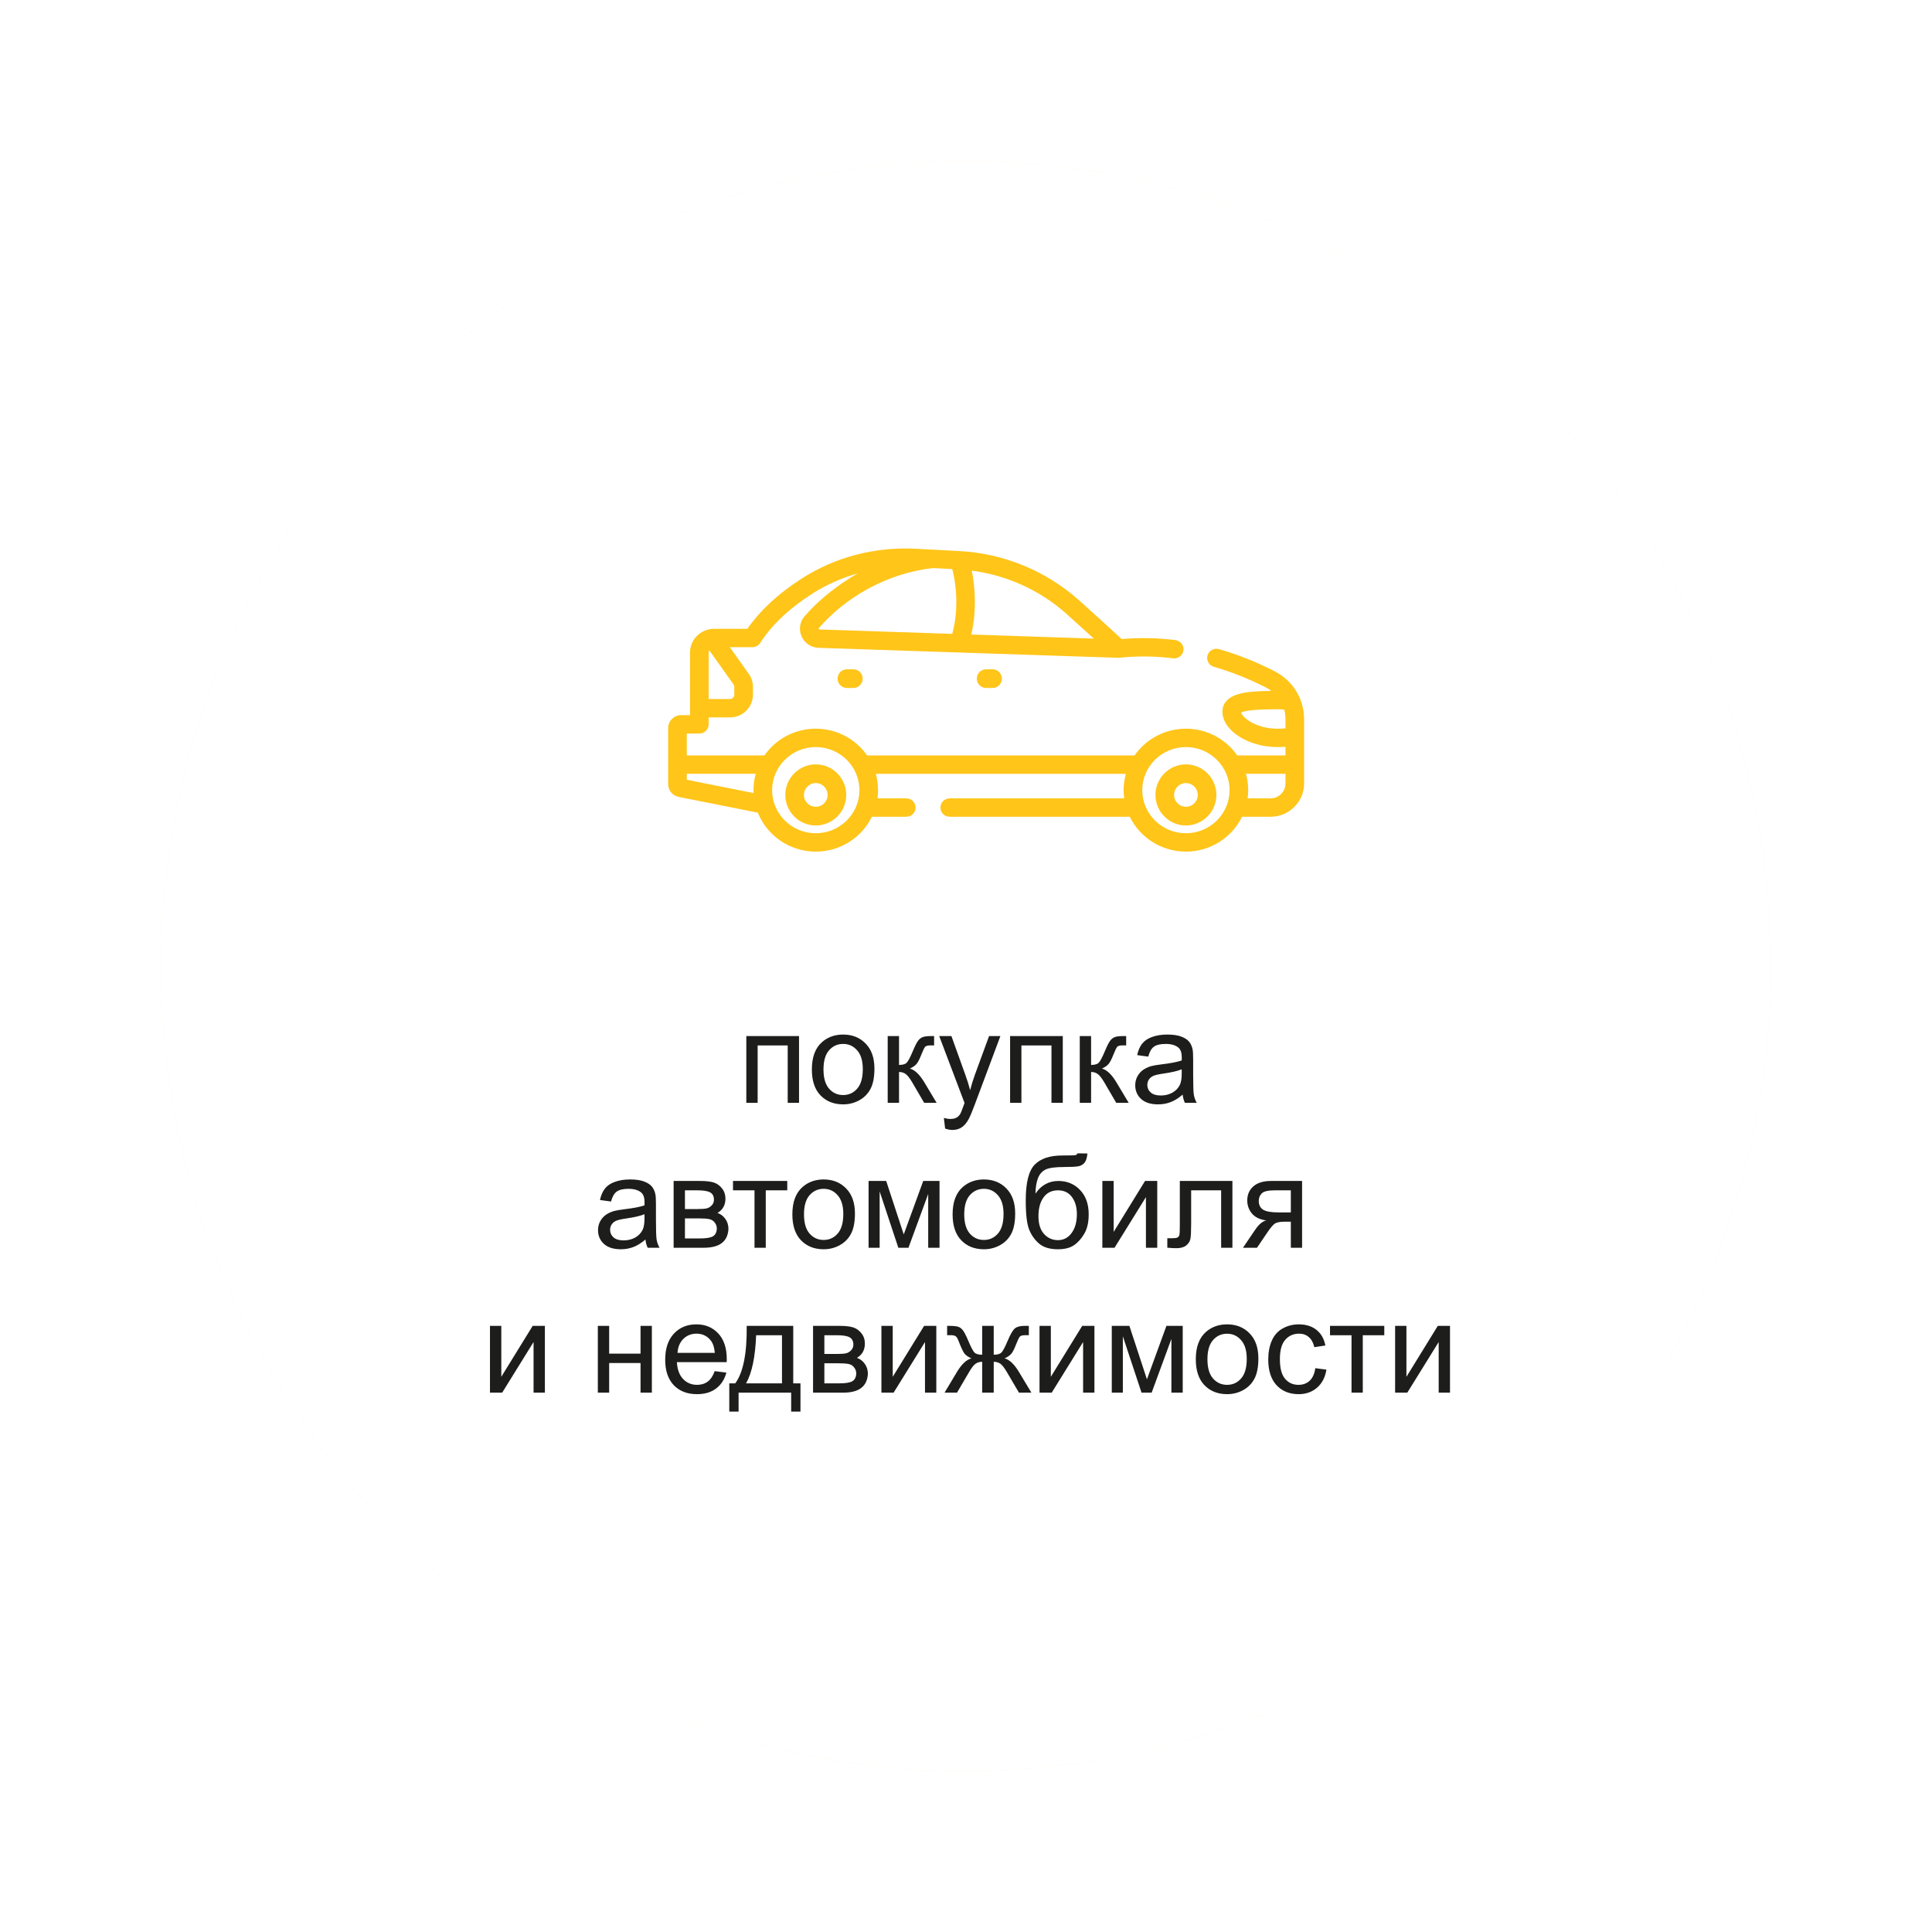 <?xml version="1.0" encoding="UTF-8"?> <svg xmlns="http://www.w3.org/2000/svg" width="240" height="240" viewBox="0 0 240 240" fill="none"> <g filter="url(#filter0_d)"> <circle cx="120" cy="116" r="100" fill="#F7C348" fill-opacity="0.2"></circle> <circle cx="120" cy="116" r="100" fill="white"></circle> </g> <path d="M92.711 128.703H99.258V137H97.852V129.867H94.117V137H92.711V128.703ZM100.852 132.852C100.852 131.315 101.279 130.177 102.133 129.438C102.846 128.823 103.716 128.516 104.742 128.516C105.883 128.516 106.815 128.891 107.539 129.641C108.263 130.385 108.625 131.417 108.625 132.734C108.625 133.802 108.464 134.643 108.141 135.258C107.823 135.867 107.357 136.341 106.742 136.68C106.133 137.018 105.466 137.188 104.742 137.188C103.581 137.188 102.641 136.815 101.922 136.07C101.208 135.326 100.852 134.253 100.852 132.852ZM102.297 132.852C102.297 133.914 102.529 134.711 102.992 135.242C103.456 135.768 104.039 136.031 104.742 136.031C105.44 136.031 106.021 135.766 106.484 135.234C106.948 134.703 107.18 133.893 107.18 132.805C107.18 131.779 106.945 131.003 106.477 130.477C106.013 129.945 105.435 129.68 104.742 129.68C104.039 129.68 103.456 129.943 102.992 130.469C102.529 130.995 102.297 131.789 102.297 132.852ZM110.273 128.703H111.68V132.289C112.128 132.289 112.44 132.203 112.617 132.031C112.799 131.859 113.065 131.359 113.414 130.531C113.69 129.875 113.914 129.443 114.086 129.234C114.258 129.026 114.456 128.885 114.68 128.812C114.904 128.74 115.263 128.703 115.758 128.703H116.039V129.867L115.648 129.859C115.279 129.859 115.042 129.914 114.938 130.023C114.828 130.138 114.661 130.479 114.438 131.047C114.224 131.589 114.029 131.964 113.852 132.172C113.674 132.38 113.401 132.57 113.031 132.742C113.635 132.904 114.229 133.466 114.812 134.43L116.352 137H114.805L113.305 134.43C112.997 133.914 112.729 133.576 112.5 133.414C112.271 133.247 111.997 133.164 111.68 133.164V137H110.273V128.703ZM117.406 140.195L117.25 138.875C117.557 138.958 117.826 139 118.055 139C118.367 139 118.617 138.948 118.805 138.844C118.992 138.74 119.146 138.594 119.266 138.406C119.354 138.266 119.497 137.917 119.695 137.359C119.721 137.281 119.763 137.167 119.82 137.016L116.672 128.703H118.188L119.914 133.508C120.138 134.117 120.339 134.758 120.516 135.43C120.677 134.784 120.87 134.154 121.094 133.539L122.867 128.703H124.273L121.117 137.141C120.779 138.052 120.516 138.68 120.328 139.023C120.078 139.487 119.792 139.826 119.469 140.039C119.146 140.258 118.76 140.367 118.312 140.367C118.042 140.367 117.74 140.31 117.406 140.195ZM125.477 128.703H132.023V137H130.617V129.867H126.883V137H125.477V128.703ZM134.133 128.703H135.539V132.289C135.987 132.289 136.299 132.203 136.477 132.031C136.659 131.859 136.924 131.359 137.273 130.531C137.549 129.875 137.773 129.443 137.945 129.234C138.117 129.026 138.315 128.885 138.539 128.812C138.763 128.74 139.122 128.703 139.617 128.703H139.898V129.867L139.508 129.859C139.138 129.859 138.901 129.914 138.797 130.023C138.688 130.138 138.521 130.479 138.297 131.047C138.083 131.589 137.888 131.964 137.711 132.172C137.534 132.38 137.26 132.57 136.891 132.742C137.495 132.904 138.089 133.466 138.672 134.43L140.211 137H138.664L137.164 134.43C136.857 133.914 136.589 133.576 136.359 133.414C136.13 133.247 135.857 133.164 135.539 133.164V137H134.133V128.703ZM146.914 135.977C146.393 136.419 145.891 136.732 145.406 136.914C144.927 137.096 144.411 137.188 143.859 137.188C142.948 137.188 142.247 136.966 141.758 136.523C141.268 136.076 141.023 135.505 141.023 134.812C141.023 134.406 141.115 134.036 141.297 133.703C141.484 133.365 141.727 133.094 142.023 132.891C142.326 132.688 142.664 132.534 143.039 132.43C143.315 132.357 143.732 132.286 144.289 132.219C145.424 132.083 146.26 131.922 146.797 131.734C146.802 131.542 146.805 131.419 146.805 131.367C146.805 130.794 146.672 130.391 146.406 130.156C146.047 129.839 145.513 129.68 144.805 129.68C144.143 129.68 143.654 129.797 143.336 130.031C143.023 130.26 142.792 130.669 142.641 131.258L141.266 131.07C141.391 130.482 141.596 130.008 141.883 129.648C142.169 129.284 142.583 129.005 143.125 128.812C143.667 128.615 144.294 128.516 145.008 128.516C145.716 128.516 146.292 128.599 146.734 128.766C147.177 128.932 147.503 129.143 147.711 129.398C147.919 129.648 148.065 129.966 148.148 130.352C148.195 130.591 148.219 131.023 148.219 131.648V133.523C148.219 134.831 148.247 135.659 148.305 136.008C148.367 136.352 148.487 136.682 148.664 137H147.195C147.049 136.708 146.956 136.367 146.914 135.977ZM146.797 132.836C146.286 133.044 145.521 133.221 144.5 133.367C143.922 133.451 143.513 133.544 143.273 133.648C143.034 133.753 142.849 133.906 142.719 134.109C142.589 134.307 142.523 134.529 142.523 134.773C142.523 135.148 142.664 135.461 142.945 135.711C143.232 135.961 143.648 136.086 144.195 136.086C144.737 136.086 145.219 135.969 145.641 135.734C146.062 135.495 146.372 135.169 146.57 134.758C146.721 134.44 146.797 133.971 146.797 133.352V132.836ZM80.18 153.977C79.659 154.419 79.156 154.732 78.672 154.914C78.193 155.096 77.677 155.188 77.125 155.188C76.213 155.188 75.513 154.966 75.023 154.523C74.534 154.076 74.289 153.505 74.289 152.812C74.289 152.406 74.38 152.036 74.562 151.703C74.75 151.365 74.992 151.094 75.289 150.891C75.591 150.688 75.93 150.534 76.305 150.43C76.581 150.357 76.997 150.286 77.555 150.219C78.69 150.083 79.526 149.922 80.062 149.734C80.068 149.542 80.07 149.419 80.07 149.367C80.07 148.794 79.938 148.391 79.672 148.156C79.312 147.839 78.779 147.68 78.07 147.68C77.409 147.68 76.919 147.797 76.602 148.031C76.289 148.26 76.057 148.669 75.906 149.258L74.531 149.07C74.656 148.482 74.862 148.008 75.148 147.648C75.435 147.284 75.849 147.005 76.391 146.812C76.932 146.615 77.56 146.516 78.273 146.516C78.982 146.516 79.557 146.599 80 146.766C80.443 146.932 80.768 147.143 80.977 147.398C81.185 147.648 81.331 147.966 81.414 148.352C81.461 148.591 81.484 149.023 81.484 149.648V151.523C81.484 152.831 81.513 153.659 81.57 154.008C81.633 154.352 81.753 154.682 81.93 155H80.461C80.315 154.708 80.221 154.367 80.18 153.977ZM80.062 150.836C79.552 151.044 78.787 151.221 77.766 151.367C77.188 151.451 76.779 151.544 76.539 151.648C76.299 151.753 76.115 151.906 75.984 152.109C75.854 152.307 75.789 152.529 75.789 152.773C75.789 153.148 75.93 153.461 76.211 153.711C76.497 153.961 76.914 154.086 77.461 154.086C78.003 154.086 78.484 153.969 78.906 153.734C79.328 153.495 79.638 153.169 79.836 152.758C79.987 152.44 80.062 151.971 80.062 151.352V150.836ZM83.68 146.703H86.922C87.719 146.703 88.31 146.771 88.695 146.906C89.086 147.036 89.419 147.279 89.695 147.633C89.977 147.987 90.117 148.411 90.117 148.906C90.117 149.302 90.034 149.648 89.867 149.945C89.706 150.237 89.461 150.482 89.133 150.68C89.523 150.81 89.846 151.055 90.102 151.414C90.362 151.768 90.492 152.19 90.492 152.68C90.44 153.466 90.159 154.049 89.648 154.43C89.138 154.81 88.396 155 87.422 155H83.68V146.703ZM85.086 150.195H86.586C87.185 150.195 87.596 150.164 87.82 150.102C88.044 150.039 88.245 149.914 88.422 149.727C88.599 149.534 88.688 149.305 88.688 149.039C88.688 148.602 88.531 148.297 88.219 148.125C87.912 147.953 87.383 147.867 86.633 147.867H85.086V150.195ZM85.086 153.844H86.938C87.734 153.844 88.281 153.753 88.578 153.57C88.875 153.383 89.031 153.062 89.047 152.609C89.047 152.344 88.961 152.099 88.789 151.875C88.617 151.646 88.393 151.503 88.117 151.445C87.841 151.383 87.398 151.352 86.789 151.352H85.086V153.844ZM91.055 146.703H97.797V147.867H95.125V155H93.727V147.867H91.055V146.703ZM98.43 150.852C98.43 149.315 98.857 148.177 99.711 147.438C100.424 146.823 101.294 146.516 102.32 146.516C103.461 146.516 104.393 146.891 105.117 147.641C105.841 148.385 106.203 149.417 106.203 150.734C106.203 151.802 106.042 152.643 105.719 153.258C105.401 153.867 104.935 154.341 104.32 154.68C103.711 155.018 103.044 155.188 102.32 155.188C101.159 155.188 100.219 154.815 99.5 154.07C98.787 153.326 98.43 152.253 98.43 150.852ZM99.875 150.852C99.875 151.914 100.107 152.711 100.57 153.242C101.034 153.768 101.617 154.031 102.32 154.031C103.018 154.031 103.599 153.766 104.062 153.234C104.526 152.703 104.758 151.893 104.758 150.805C104.758 149.779 104.523 149.003 104.055 148.477C103.591 147.945 103.013 147.68 102.32 147.68C101.617 147.68 101.034 147.943 100.57 148.469C100.107 148.995 99.875 149.789 99.875 150.852ZM107.898 146.703H110.086L112.266 153.344L114.688 146.703H116.711V155H115.305V148.32L112.852 155H111.594L109.273 148V155H107.898V146.703ZM118.336 150.852C118.336 149.315 118.763 148.177 119.617 147.438C120.331 146.823 121.201 146.516 122.227 146.516C123.367 146.516 124.299 146.891 125.023 147.641C125.747 148.385 126.109 149.417 126.109 150.734C126.109 151.802 125.948 152.643 125.625 153.258C125.307 153.867 124.841 154.341 124.227 154.68C123.617 155.018 122.951 155.188 122.227 155.188C121.065 155.188 120.125 154.815 119.406 154.07C118.693 153.326 118.336 152.253 118.336 150.852ZM119.781 150.852C119.781 151.914 120.013 152.711 120.477 153.242C120.94 153.768 121.523 154.031 122.227 154.031C122.924 154.031 123.505 153.766 123.969 153.234C124.432 152.703 124.664 151.893 124.664 150.805C124.664 149.779 124.43 149.003 123.961 148.477C123.497 147.945 122.919 147.68 122.227 147.68C121.523 147.68 120.94 147.943 120.477 148.469C120.013 148.995 119.781 149.789 119.781 150.852ZM133.844 143.273L135.086 143.289C135.029 143.846 134.904 144.234 134.711 144.453C134.523 144.672 134.279 144.812 133.977 144.875C133.68 144.938 133.094 144.969 132.219 144.969C131.057 144.969 130.266 145.081 129.844 145.305C129.422 145.529 129.117 145.888 128.93 146.383C128.747 146.872 128.646 147.505 128.625 148.281C128.979 147.755 129.393 147.362 129.867 147.102C130.341 146.836 130.875 146.703 131.469 146.703C132.557 146.703 133.458 147.078 134.172 147.828C134.885 148.573 135.242 149.583 135.242 150.859C135.242 151.828 135.062 152.622 134.703 153.242C134.344 153.862 133.917 154.341 133.422 154.68C132.932 155.018 132.263 155.188 131.414 155.188C130.43 155.188 129.664 154.964 129.117 154.516C128.57 154.062 128.151 153.484 127.859 152.781C127.568 152.078 127.422 150.854 127.422 149.109C127.422 146.917 127.792 145.44 128.531 144.68C129.276 143.919 130.419 143.539 131.961 143.539C132.919 143.539 133.464 143.523 133.594 143.492C133.724 143.461 133.807 143.388 133.844 143.273ZM133.773 150.82C133.773 149.956 133.568 149.247 133.156 148.695C132.75 148.143 132.174 147.867 131.43 147.867C130.654 147.867 130.055 148.159 129.633 148.742C129.211 149.326 129 150.104 129 151.078C129 152.042 129.232 152.779 129.695 153.289C130.164 153.799 130.74 154.055 131.422 154.055C132.12 154.055 132.685 153.76 133.117 153.172C133.555 152.578 133.773 151.794 133.773 150.82ZM136.938 146.703H138.344V153.031L142.242 146.703H143.758V155H142.352V148.711L138.453 155H136.938V146.703ZM146.562 146.703H153.094V155H151.695V147.867H147.969V152C147.969 152.964 147.938 153.599 147.875 153.906C147.812 154.214 147.641 154.482 147.359 154.711C147.078 154.94 146.672 155.055 146.141 155.055C145.812 155.055 145.435 155.034 145.008 154.992V153.82H145.625C145.917 153.82 146.125 153.792 146.25 153.734C146.375 153.672 146.458 153.576 146.5 153.445C146.542 153.315 146.562 152.891 146.562 152.172V146.703ZM161.75 146.703V155H160.352V151.766H159.539C159.044 151.766 158.674 151.831 158.43 151.961C158.19 152.086 157.839 152.495 157.375 153.188L156.148 155H154.406L155.922 152.766C156.385 152.083 156.846 151.698 157.305 151.609C156.503 151.5 155.906 151.211 155.516 150.742C155.13 150.273 154.938 149.734 154.938 149.125C154.938 148.406 155.19 147.823 155.695 147.375C156.206 146.927 156.943 146.703 157.906 146.703H161.75ZM160.352 147.867H158.352C157.513 147.867 156.971 147.997 156.727 148.258C156.487 148.518 156.367 148.823 156.367 149.172C156.367 149.667 156.544 150.031 156.898 150.266C157.258 150.495 157.891 150.609 158.797 150.609H160.352V147.867ZM60.867 164.703H62.273V171.031L66.172 164.703H67.688V173H66.281V166.711L62.383 173H60.867V164.703ZM74.266 164.703H75.672V168.156H79.57V164.703H80.977V173H79.57V169.32H75.672V173H74.266V164.703ZM88.781 170.328L90.234 170.508C90.005 171.357 89.581 172.016 88.961 172.484C88.341 172.953 87.549 173.188 86.586 173.188C85.372 173.188 84.409 172.815 83.695 172.07C82.987 171.32 82.633 170.271 82.633 168.922C82.633 167.526 82.992 166.443 83.711 165.672C84.43 164.901 85.362 164.516 86.508 164.516C87.617 164.516 88.523 164.893 89.227 165.648C89.93 166.404 90.281 167.466 90.281 168.836C90.281 168.919 90.279 169.044 90.273 169.211H84.086C84.138 170.122 84.396 170.82 84.859 171.305C85.323 171.789 85.901 172.031 86.594 172.031C87.109 172.031 87.549 171.896 87.914 171.625C88.279 171.354 88.568 170.922 88.781 170.328ZM84.164 168.055H88.797C88.734 167.357 88.557 166.833 88.266 166.484C87.818 165.943 87.237 165.672 86.523 165.672C85.878 165.672 85.333 165.888 84.891 166.32C84.453 166.753 84.211 167.331 84.164 168.055ZM92.758 164.703H98.539V171.844H99.438V175.352H98.281V173H91.75V175.352H90.594V171.844H91.336C92.326 170.5 92.799 168.12 92.758 164.703ZM93.93 165.867C93.826 168.56 93.409 170.552 92.68 171.844H97.141V165.867H93.93ZM101 164.703H104.242C105.039 164.703 105.63 164.771 106.016 164.906C106.406 165.036 106.74 165.279 107.016 165.633C107.297 165.987 107.438 166.411 107.438 166.906C107.438 167.302 107.354 167.648 107.188 167.945C107.026 168.237 106.781 168.482 106.453 168.68C106.844 168.81 107.167 169.055 107.422 169.414C107.682 169.768 107.812 170.19 107.812 170.68C107.76 171.466 107.479 172.049 106.969 172.43C106.458 172.81 105.716 173 104.742 173H101V164.703ZM102.406 168.195H103.906C104.505 168.195 104.917 168.164 105.141 168.102C105.365 168.039 105.565 167.914 105.742 167.727C105.919 167.534 106.008 167.305 106.008 167.039C106.008 166.602 105.852 166.297 105.539 166.125C105.232 165.953 104.703 165.867 103.953 165.867H102.406V168.195ZM102.406 171.844H104.258C105.055 171.844 105.602 171.753 105.898 171.57C106.195 171.383 106.352 171.062 106.367 170.609C106.367 170.344 106.281 170.099 106.109 169.875C105.938 169.646 105.714 169.503 105.438 169.445C105.161 169.383 104.719 169.352 104.109 169.352H102.406V171.844ZM109.492 164.703H110.898V171.031L114.797 164.703H116.312V173H114.906V166.711L111.008 173H109.492V164.703ZM123.445 164.703V168.289C123.893 168.289 124.208 168.203 124.391 168.031C124.573 167.859 124.839 167.359 125.188 166.531C125.516 165.745 125.81 165.242 126.07 165.023C126.326 164.81 126.732 164.703 127.289 164.703H127.805V165.867L127.422 165.859C127.047 165.859 126.807 165.914 126.703 166.023C126.594 166.138 126.427 166.479 126.203 167.047C125.995 167.589 125.802 167.964 125.625 168.172C125.448 168.38 125.172 168.57 124.797 168.742C125.406 168.904 126 169.466 126.578 170.43L128.125 173H126.578L125.07 170.43C124.763 169.909 124.495 169.568 124.266 169.406C124.036 169.245 123.763 169.164 123.445 169.164V173H122.008V169.164C121.695 169.164 121.424 169.245 121.195 169.406C120.966 169.562 120.698 169.904 120.391 170.43L118.883 173H117.336L118.875 170.43C119.458 169.466 120.055 168.904 120.664 168.742C120.247 168.549 119.956 168.341 119.789 168.117C119.622 167.888 119.372 167.346 119.039 166.492C118.924 166.206 118.802 166.029 118.672 165.961C118.536 165.893 118.336 165.859 118.07 165.859C118.003 165.859 117.865 165.862 117.656 165.867V164.703H117.852C118.393 164.703 118.773 164.737 118.992 164.805C119.216 164.867 119.414 165.005 119.586 165.219C119.763 165.427 119.992 165.865 120.273 166.531C120.617 167.349 120.878 167.846 121.055 168.023C121.237 168.201 121.555 168.289 122.008 168.289V164.703H123.445ZM129.133 164.703H130.539V171.031L134.438 164.703H135.953V173H134.547V166.711L130.648 173H129.133V164.703ZM138.109 164.703H140.297L142.477 171.344L144.898 164.703H146.922V173H145.516V166.32L143.062 173H141.805L139.484 166V173H138.109V164.703ZM148.547 168.852C148.547 167.315 148.974 166.177 149.828 165.438C150.542 164.823 151.411 164.516 152.438 164.516C153.578 164.516 154.51 164.891 155.234 165.641C155.958 166.385 156.32 167.417 156.32 168.734C156.32 169.802 156.159 170.643 155.836 171.258C155.518 171.867 155.052 172.341 154.438 172.68C153.828 173.018 153.161 173.188 152.438 173.188C151.276 173.188 150.336 172.815 149.617 172.07C148.904 171.326 148.547 170.253 148.547 168.852ZM149.992 168.852C149.992 169.914 150.224 170.711 150.688 171.242C151.151 171.768 151.734 172.031 152.438 172.031C153.135 172.031 153.716 171.766 154.18 171.234C154.643 170.703 154.875 169.893 154.875 168.805C154.875 167.779 154.641 167.003 154.172 166.477C153.708 165.945 153.13 165.68 152.438 165.68C151.734 165.68 151.151 165.943 150.688 166.469C150.224 166.995 149.992 167.789 149.992 168.852ZM163.391 169.961L164.773 170.141C164.622 171.094 164.234 171.841 163.609 172.383C162.99 172.919 162.227 173.188 161.32 173.188C160.185 173.188 159.271 172.818 158.578 172.078C157.891 171.333 157.547 170.268 157.547 168.883C157.547 167.987 157.695 167.203 157.992 166.531C158.289 165.859 158.74 165.357 159.344 165.023C159.953 164.685 160.615 164.516 161.328 164.516C162.229 164.516 162.966 164.745 163.539 165.203C164.112 165.656 164.479 166.302 164.641 167.141L163.273 167.352C163.143 166.794 162.911 166.375 162.578 166.094C162.25 165.812 161.852 165.672 161.383 165.672C160.674 165.672 160.099 165.927 159.656 166.438C159.214 166.943 158.992 167.745 158.992 168.844C158.992 169.958 159.206 170.768 159.633 171.273C160.06 171.779 160.617 172.031 161.305 172.031C161.857 172.031 162.318 171.862 162.688 171.523C163.057 171.185 163.292 170.664 163.391 169.961ZM165.219 164.703H171.961V165.867H169.289V173H167.891V165.867H165.219V164.703ZM173.305 164.703H174.711V171.031L178.609 164.703H180.125V173H178.719V166.711L174.82 173H173.305V164.703Z" fill="#1D1D1B"></path> <path d="M158.351 83.392C156.135 82.251 153.809 81.324 151.438 80.639C150.825 80.462 150.182 80.808 150.002 81.413C149.822 82.018 150.174 82.653 150.787 82.83C153.013 83.474 155.198 84.344 157.28 85.417C157.51 85.535 157.725 85.674 157.927 85.826C156.664 85.838 155.421 85.891 154.458 86.075C152.304 86.486 151.852 87.566 151.852 88.4C151.852 90.747 155.055 92.805 158.706 92.805C159.036 92.805 159.363 92.792 159.686 92.771V93.841H153.697C152.301 91.838 149.963 90.522 147.319 90.522C144.674 90.522 142.336 91.838 140.94 93.841H107.716C106.32 91.838 103.982 90.522 101.338 90.522C98.694 90.522 96.356 91.838 94.96 93.841H85.315V91.12H86.873C87.512 91.12 88.03 90.609 88.03 89.978V89.117H90.686C92.256 89.117 93.533 87.857 93.533 86.308V85.325C93.533 84.745 93.354 84.188 93.017 83.713L90.661 80.396H93.46C93.855 80.396 94.224 80.197 94.436 79.868C95.88 77.63 98.043 75.581 100.866 73.776C102.632 72.647 104.541 71.798 106.541 71.235C106.189 71.435 105.842 71.642 105.502 71.859C103.292 73.273 101.426 74.85 99.955 76.547C99.344 77.252 99.2 78.216 99.577 79.062C99.952 79.903 100.764 80.444 101.696 80.475C101.696 80.475 138.922 81.716 138.933 81.716C138.944 81.716 138.956 81.715 138.967 81.715C138.998 81.714 139.03 81.713 139.061 81.71L139.065 81.71C141.233 81.475 143.471 81.499 145.715 81.779C146.35 81.859 146.928 81.415 147.009 80.79C147.089 80.164 146.64 79.593 146.006 79.513C143.765 79.233 141.527 79.191 139.345 79.387C137.52 77.706 135.734 76.084 134.031 74.561C129.952 70.915 124.682 68.746 119.192 68.456L113.805 68.171C108.711 67.903 103.801 69.178 99.607 71.86C96.723 73.704 94.448 75.805 92.838 78.113C88.99 78.129 88.647 78.078 88.241 78.151C86.813 78.37 85.716 79.588 85.716 81.057V87.962C85.716 87.966 85.715 87.971 85.715 87.975C85.715 87.98 85.716 87.984 85.716 87.988V88.837H84.623C83.728 88.837 83 89.555 83 90.437V97.423C83 98.184 83.549 98.844 84.302 98.992L94.14 100.953C95.274 103.783 98.072 105.791 101.338 105.791C104.405 105.791 107.061 104.02 108.312 101.461H112.58C113.219 101.461 113.738 100.95 113.738 100.319C113.738 99.688 113.219 99.177 112.58 99.177H109.004C109.05 98.843 109.075 98.503 109.075 98.156C109.075 97.453 108.976 96.772 108.795 96.125H139.861C139.68 96.772 139.581 97.453 139.581 98.156C139.581 98.503 139.607 98.843 139.652 99.177H117.981C117.342 99.177 116.823 99.688 116.823 100.319C116.823 100.95 117.342 101.461 117.981 101.461H140.344C141.595 104.021 144.251 105.791 147.318 105.791C150.386 105.791 153.042 104.02 154.293 101.461H157.819C160.124 101.461 162 99.61 162 97.335V89.326C162 86.825 160.602 84.552 158.351 83.392ZM101.695 78.142C101.669 78.083 101.699 78.049 101.714 78.031C104.964 74.281 110.042 71.233 115.882 70.568L118.296 70.695C118.681 72.101 119.201 75.486 118.29 78.743L101.774 78.192C101.747 78.192 101.717 78.191 101.695 78.142ZM135.882 79.33L120.654 78.822C121.351 75.879 121.124 72.843 120.716 70.887C125.075 71.452 129.201 73.324 132.477 76.253C133.581 77.24 134.72 78.27 135.882 79.33ZM91.218 85.325V86.308C91.218 86.597 90.98 86.833 90.686 86.833H88.03V81.057C88.03 80.954 88.057 80.857 88.1 80.769L91.122 85.024C91.185 85.112 91.218 85.217 91.218 85.325ZM85.315 96.864V96.124H93.881C93.661 96.909 93.571 97.704 93.61 98.517L85.315 96.864ZM101.338 103.507C98.348 103.507 95.915 101.106 95.915 98.156C95.915 95.206 98.348 92.805 101.338 92.805C104.328 92.805 106.761 95.206 106.761 98.156C106.761 101.106 104.328 103.507 101.338 103.507ZM158.706 90.522C156.09 90.522 154.375 89.199 154.184 88.519C154.663 88.245 156.182 88.106 158.706 88.106C158.979 88.106 159.251 88.115 159.52 88.133C159.628 88.515 159.685 88.915 159.685 89.325V90.483C159.365 90.509 159.038 90.522 158.706 90.522ZM147.318 103.507C144.328 103.507 141.896 101.106 141.896 98.156C141.896 95.206 144.328 92.805 147.318 92.805C150.309 92.805 152.741 95.206 152.741 98.156C152.741 101.106 150.309 103.507 147.318 103.507ZM157.818 99.177H154.985C155.03 98.843 155.056 98.502 155.056 98.156C155.056 97.453 154.957 96.772 154.775 96.124H159.685V97.335C159.685 98.35 158.848 99.177 157.818 99.177Z" fill="#FFC519"></path> <path d="M101.339 94.953C99.252 94.953 97.555 96.655 97.555 98.748C97.555 100.841 99.252 102.544 101.339 102.544C103.425 102.544 105.122 100.841 105.122 98.748C105.122 96.655 103.425 94.953 101.339 94.953ZM101.339 100.222C100.528 100.222 99.869 99.561 99.869 98.748C99.869 97.935 100.528 97.274 101.339 97.274C102.149 97.274 102.808 97.935 102.808 98.748C102.808 99.561 102.149 100.222 101.339 100.222Z" fill="#FFC519"></path> <path d="M147.319 94.953C145.233 94.953 143.535 96.655 143.535 98.748C143.535 100.841 145.233 102.544 147.319 102.544C149.405 102.544 151.103 100.841 151.103 98.748C151.103 96.655 149.405 94.953 147.319 94.953ZM147.319 100.222C146.509 100.222 145.85 99.561 145.85 98.748C145.85 97.935 146.509 97.274 147.319 97.274C148.129 97.274 148.788 97.935 148.788 98.748C148.788 99.561 148.129 100.222 147.319 100.222Z" fill="#FFC519"></path> <path d="M122.499 83.141C121.86 83.141 121.342 83.661 121.342 84.302C121.342 84.944 121.86 85.463 122.499 85.463H123.301C123.94 85.463 124.459 84.944 124.459 84.302C124.459 83.661 123.94 83.141 123.301 83.141H122.499Z" fill="#FFC519"></path> <path d="M105.204 83.141C104.565 83.141 104.047 83.661 104.047 84.302C104.047 84.944 104.565 85.463 105.204 85.463H106.006C106.646 85.463 107.164 84.944 107.164 84.302C107.164 83.661 106.646 83.141 106.006 83.141H105.204Z" fill="#FFC519"></path> <defs> <filter id="filter0_d" x="0" y="0" width="240" height="240" filterUnits="userSpaceOnUse" color-interpolation-filters="sRGB"> <feFlood flood-opacity="0" result="BackgroundImageFix"></feFlood> <feColorMatrix in="SourceAlpha" type="matrix" values="0 0 0 0 0 0 0 0 0 0 0 0 0 0 0 0 0 0 127 0" result="hardAlpha"></feColorMatrix> <feOffset dy="4"></feOffset> <feGaussianBlur stdDeviation="10"></feGaussianBlur> <feComposite in2="hardAlpha" operator="out"></feComposite> <feColorMatrix type="matrix" values="0 0 0 0 0 0 0 0 0 0 0 0 0 0 0 0 0 0 0.25 0"></feColorMatrix> <feBlend mode="normal" in2="BackgroundImageFix" result="effect1_dropShadow"></feBlend> <feBlend mode="normal" in="SourceGraphic" in2="effect1_dropShadow" result="shape"></feBlend> </filter> </defs> </svg> 
